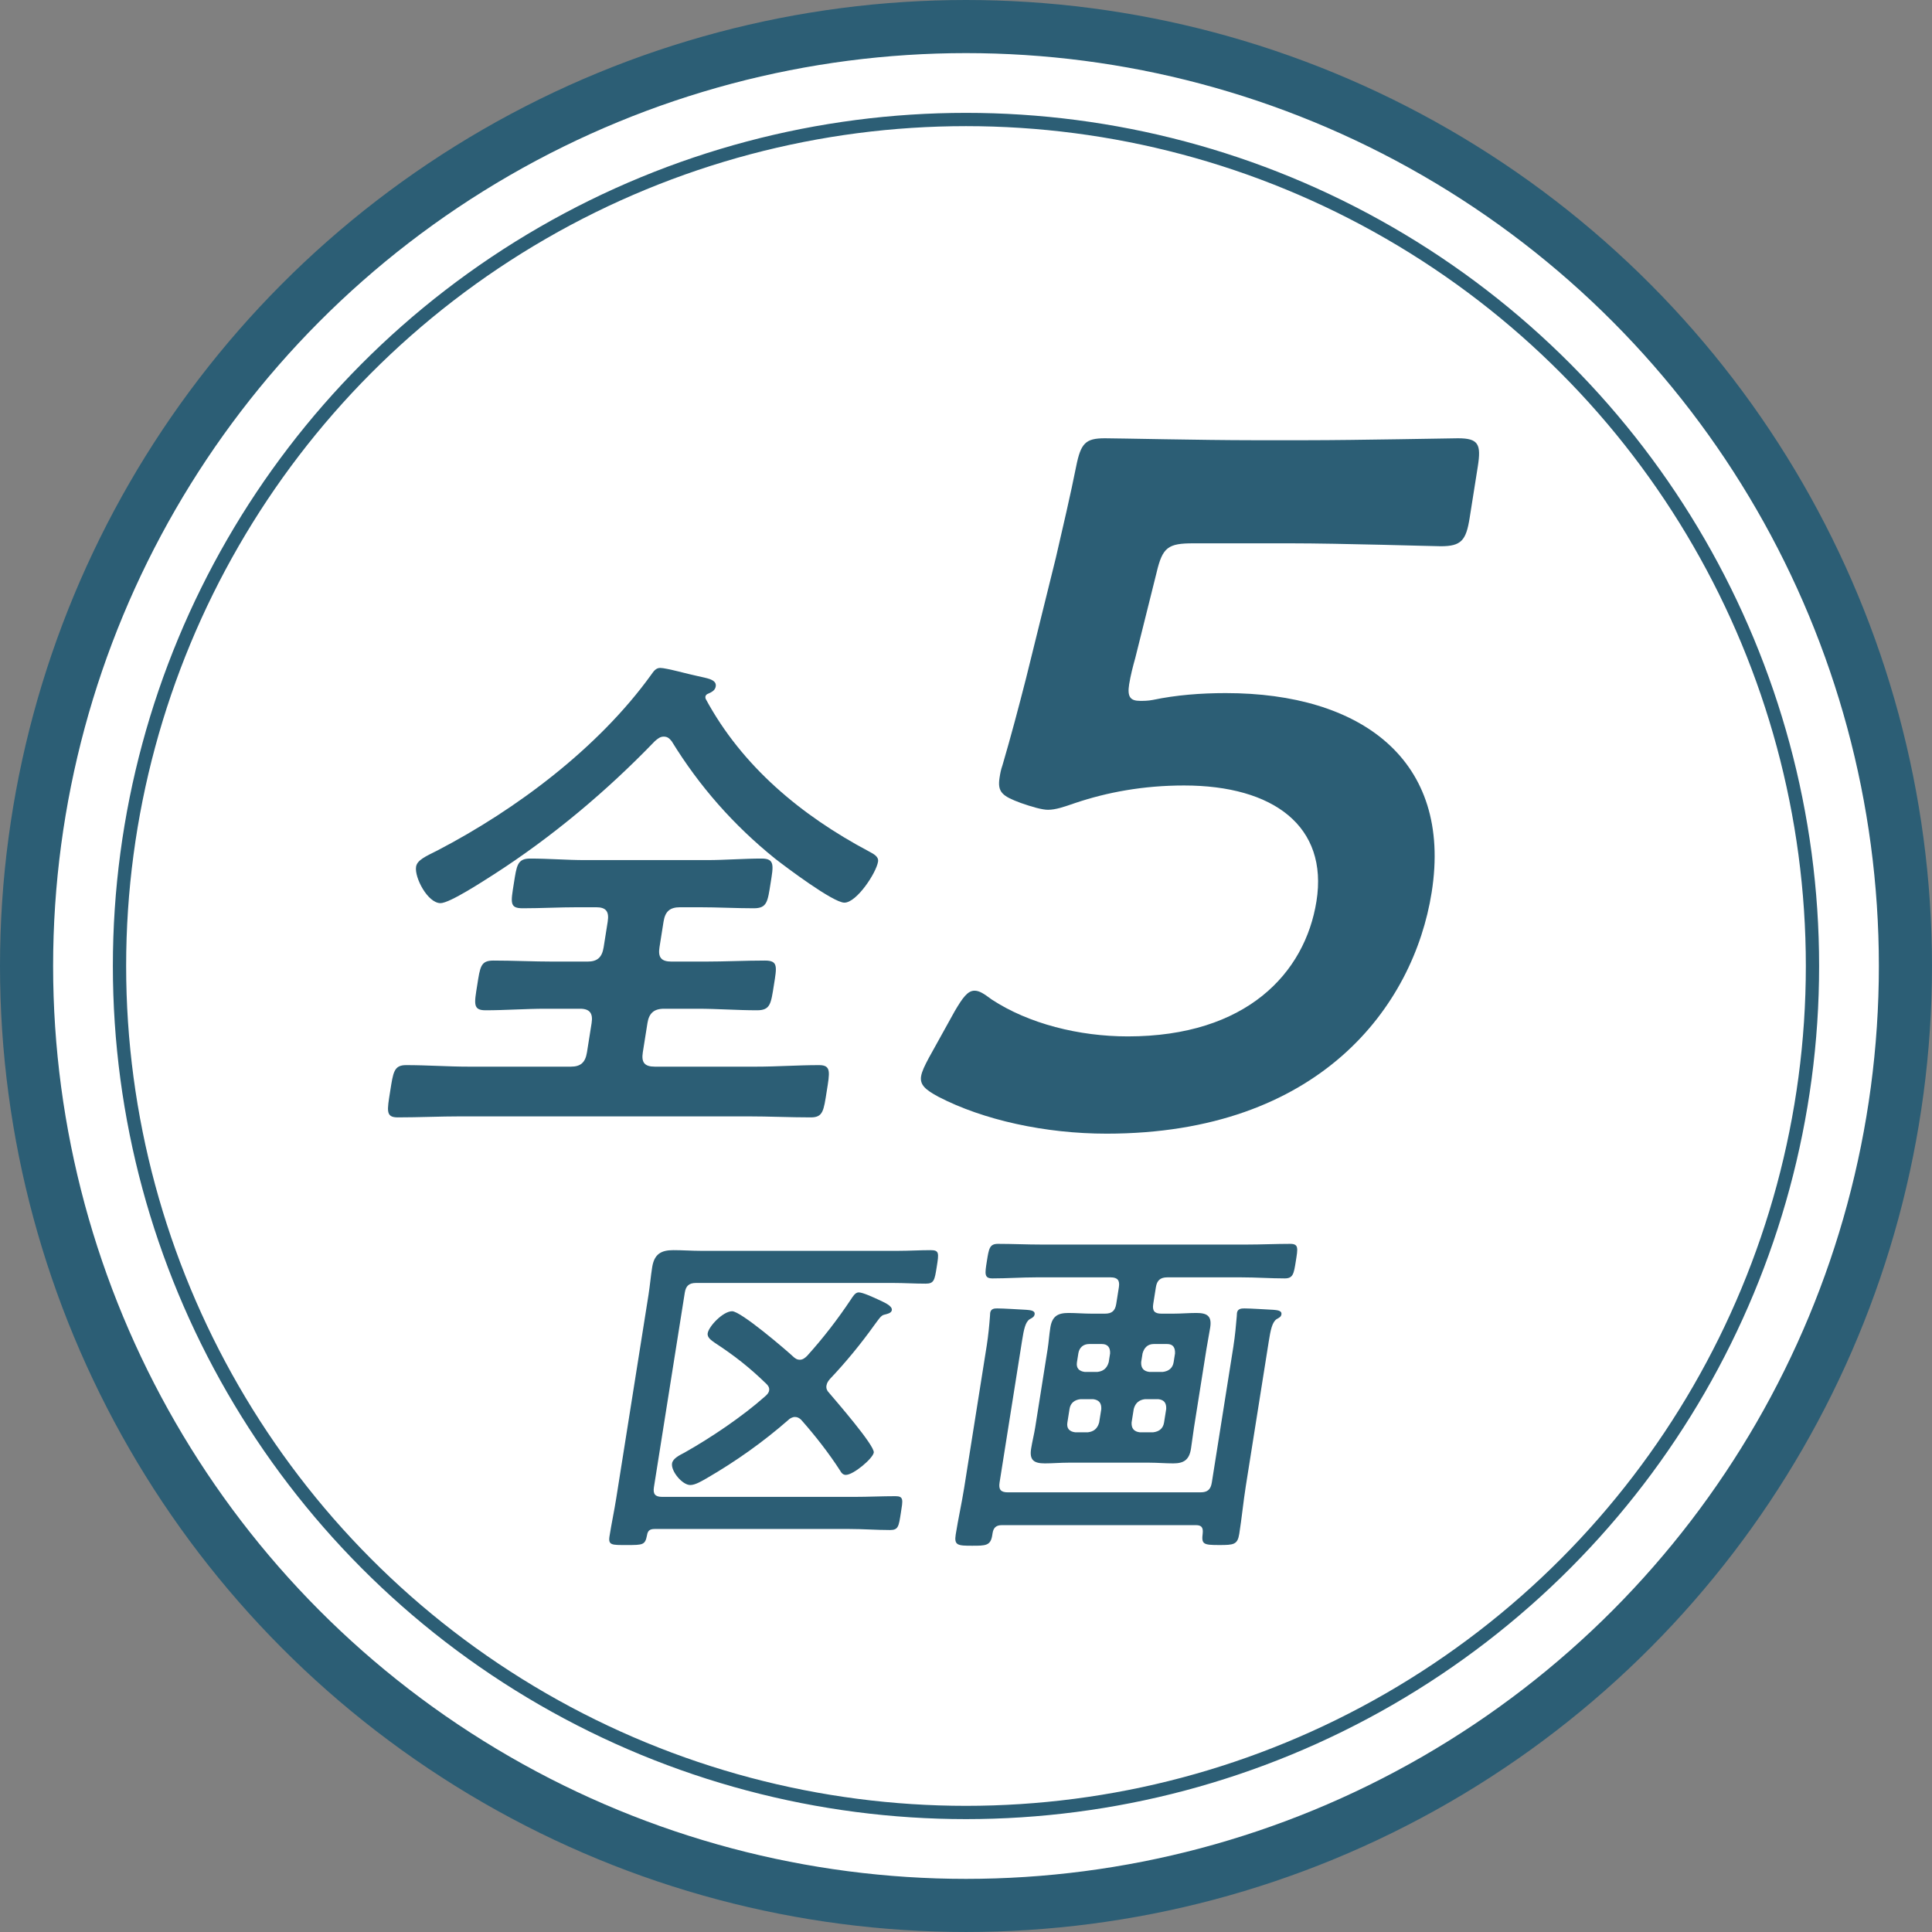 <?xml version="1.0" encoding="UTF-8"?><svg xmlns="http://www.w3.org/2000/svg" viewBox="0 0 145.501 145.501"><rect x="0" y="0" width="145.501" height="145.501" fill="#808080" stroke="none"/><g id="a"/><g id="b"><g id="c"><g><circle cx="72.75" cy="72.75" r="70.75" style="fill:#fff; stroke:#2c5e75; stroke-miterlimit:10; stroke-width:4px;"/><circle cx="72.75" cy="72.75" r="63.75" style="fill:none; stroke:#2c5e75; stroke-miterlimit:10;"/><g><path d="M92.33,52.198c10.107,0,17.081,4.981,15.489,15.015-1.359,8.569-8.448,18.164-24.487,18.164-4.615,0-9.286-1.025-12.669-2.783-.944-.513-1.399-.879-1.295-1.538,.059-.366,.274-.806,.587-1.392l1.949-3.516c.603-1.025,.977-1.538,1.489-1.538,.366,0,.698,.22,1.287,.659,2.786,1.831,6.59,2.783,10.252,2.783,8.936,0,13.353-4.761,14.213-10.181,.895-5.64-3.232-8.716-9.971-8.716-3.076,0-5.794,.512-8.192,1.318-.852,.293-1.473,.513-2.059,.513-.439,0-1.21-.22-2.043-.513-1.383-.513-1.776-.806-1.602-1.904,.046-.293,.093-.586,.224-.952,.642-2.197,1.187-4.248,1.767-6.519l2.246-9.082c.46-1.977,1.156-4.98,1.531-6.885,.353-1.758,.703-2.124,2.168-2.124,.952,0,7.375,.146,11.11,.146h4.102c3.735,0,10.862-.146,11.375-.146,1.538,0,1.762,.439,1.494,2.124l-.615,3.882c-.268,1.685-.63,2.124-2.168,2.124-.513,0-7.582-.219-11.317-.219h-7.324c-1.904,0-2.317,.293-2.766,2.197l-1.608,6.445c-.166,.586-.355,1.318-.46,1.978-.151,.952,.095,1.245,.827,1.245,.293,0,.586,0,.964-.073,1.743-.366,3.598-.513,5.502-.513Z" style="fill:#2c5e75;"/><path d="M45.767,69.407c.123-.772-.137-1.081-.869-1.081h-1.39c-1.39,0-2.753,.077-4.142,.077-1.004,0-.897-.424-.665-1.891,.209-1.312,.255-1.853,1.22-1.853,1.39,0,2.76,.116,4.149,.116h9.146c1.39,0,2.797-.116,4.147-.116,1.004,0,.88,.54,.671,1.853-.22,1.39-.261,1.891-1.265,1.891-1.351,0-2.727-.077-4.116-.077h-1.428c-.771,0-1.129,.309-1.252,1.081l-.306,1.93c-.123,.772,.137,1.081,.908,1.081h2.509c1.505,0,3.022-.077,4.527-.077,1.003,0,.892,.463,.671,1.853s-.262,1.891-1.265,1.891c-1.505,0-2.991-.116-4.496-.116h-2.509c-.771,0-1.136,.347-1.252,1.081l-.349,2.2c-.123,.772,.137,1.081,.908,1.081h7.603c1.582,0,3.183-.116,4.765-.116,.926,0,.802,.54,.575,1.969-.232,1.467-.273,1.968-1.199,1.968-1.582,0-3.152-.077-4.734-.077h-21.61c-1.582,0-3.176,.077-4.758,.077-.927,0-.809-.502-.576-1.968,.227-1.428,.273-1.969,1.2-1.969,1.582,0,3.146,.116,4.728,.116h7.68c.732,0,1.09-.309,1.213-1.081l.349-2.2c.116-.733-.137-1.081-.869-1.081h-2.586c-1.505,0-3.028,.116-4.533,.116-.965,0-.848-.502-.627-1.891s.256-1.853,1.221-1.853c1.505,0,2.997,.077,4.502,.077h2.586c.732,0,1.09-.309,1.213-1.081l.306-1.93Zm-8.582-3.551c-.729,.463-3.313,2.161-4.009,2.161-.965,0-1.971-1.93-1.842-2.74,.079-.501,.701-.772,1.624-1.235,5.931-3.088,12.105-7.719,16.063-13.199,.196-.27,.354-.541,.702-.541,.463,0,2.236,.502,2.835,.618,.632,.154,1.43,.232,1.345,.772-.05,.309-.299,.425-.55,.541-.121,.039-.211,.116-.229,.232-.012,.077,.02,.116,.014,.154,2.743,5.094,7.21,8.8,12.3,11.501,.355,.193,.749,.386,.688,.772-.135,.849-1.609,3.088-2.535,3.088-.85,0-4.434-2.702-5.224-3.319-3.113-2.509-5.697-5.442-7.782-8.838-.163-.193-.293-.347-.602-.347-.27,0-.448,.155-.672,.347-3.604,3.744-7.743,7.217-12.127,10.035Z" style="fill:#2c5e75;"/><g><path d="M49.301,115.149c-.368,0-.52,.132-.574,.473-.143,.736-.301,.736-1.536,.736-1.104,0-1.397,.026-1.289-.657,.149-.946,.353-1.892,.503-2.838l2.435-15.349c.108-.683,.168-1.393,.276-2.076,.158-.999,.678-1.288,1.598-1.288,.71,0,1.386,.052,2.069,.052h14.854c.814,0,1.638-.052,2.452-.052,.657,0,.62,.237,.457,1.261-.158,.999-.2,1.262-.831,1.262-.841,0-1.647-.053-2.462-.053h-14.828c-.526,0-.77,.21-.854,.736l-2.322,14.639c-.083,.526,.094,.736,.62,.736h14.486c1.025,0,2.058-.052,3.083-.052,.633,0,.561,.289,.406,1.261-.159,.999-.179,1.288-.811,1.288-1.025,0-2.037-.079-3.062-.079h-14.671Zm12.94-10.802c-.033,.21,.043,.394,.179,.526,.486,.578,3.468,3.995,3.385,4.521-.07,.447-1.528,1.682-2.107,1.682-.21,0-.343-.158-.423-.315-.843-1.314-1.914-2.681-2.941-3.837-.136-.131-.281-.21-.465-.21-.185,0-.385,.105-.512,.236-1.893,1.656-3.937,3.102-6.107,4.363-.376,.21-.872,.526-1.267,.526-.604,0-1.463-1.051-1.371-1.629,.059-.368,.542-.605,.943-.815,1.963-1.104,4.348-2.707,6.061-4.231,.153-.131,.278-.263,.308-.447,.033-.21-.072-.368-.21-.5-1.275-1.235-2.374-2.103-3.898-3.101-.212-.158-.572-.368-.519-.709,.084-.526,1.157-1.656,1.841-1.656,.657,0,4.036,2.891,4.655,3.469,.141,.105,.233,.184,.444,.184,.21,0,.389-.131,.545-.289,1.211-1.34,2.305-2.76,3.304-4.258,.139-.21,.321-.526,.584-.526,.315,0,1.146,.394,1.44,.526,.44,.21,1.108,.473,1.055,.815-.038,.237-.388,.289-.581,.342-.244,.052-.425,.368-.725,.762-1.014,1.419-2.155,2.812-3.354,4.074-.13,.158-.229,.289-.263,.5Z" style="fill:#2c5e75;"/><path d="M92.895,101.351c.117-.736,.189-1.524,.246-2.208,.013-.079,.003-.184,.016-.263,.05-.315,.316-.342,.553-.342,.474,0,1.644,.079,2.192,.105,.206,.026,.653,.026,.604,.342-.029,.184-.144,.237-.374,.368-.328,.237-.444,.815-.582,1.682l-1.727,10.881c-.191,1.209-.301,2.392-.493,3.601-.129,.815-.422,.841-1.5,.841-1.209,0-1.359-.053-1.252-.894,.041-.42-.088-.604-.509-.604h-14.617c-.421,0-.634,.184-.7,.604l-.025,.158c-.125,.789-.493,.789-1.519,.789-1.078,0-1.362-.026-1.233-.841,.188-1.183,.45-2.339,.638-3.522l1.701-10.723c.116-.736,.193-1.551,.24-2.182,.017-.105,.003-.184,.016-.263,.05-.315,.29-.342,.526-.342,.474,0,1.696,.079,2.192,.105,.232,.026,.68,.026,.63,.342-.029,.184-.174,.263-.374,.368-.322,.21-.437,.762-.574,1.63l-1.692,10.671c-.083,.526,.093,.736,.619,.736h14.512c.526,0,.771-.21,.854-.736l1.634-10.303Zm-4.532-2.418c.578,0,1.165-.052,1.744-.052,.814,0,1.171,.237,1.033,1.104-.083,.526-.192,1.051-.28,1.603l-.938,5.914c-.083,.526-.145,1.078-.228,1.603-.134,.841-.543,1.104-1.331,1.104-.605,0-1.202-.053-1.78-.053h-6.152c-.578,0-1.164,.053-1.743,.053-.814,0-1.172-.237-1.034-1.104,.088-.552,.224-1.078,.308-1.603l.938-5.914c.083-.526,.114-1.051,.201-1.603,.134-.841,.544-1.104,1.358-1.104,.579,0,1.175,.052,1.753,.052h.999c.526,0,.77-.21,.854-.736l.2-1.262c.079-.499-.094-.736-.62-.736h-5.626c-1.078,0-2.169,.079-3.272,.079-.632,0-.577-.342-.427-1.288,.154-.972,.208-1.314,.84-1.314,1.104,0,2.173,.053,3.251,.053h15.485c1.078,0,2.19-.053,3.269-.053,.657,0,.577,.342,.423,1.314-.15,.946-.205,1.288-.836,1.288-1.078,0-2.143-.079-3.247-.079h-5.6c-.526,0-.773,.237-.853,.736l-.2,1.262c-.084,.526,.093,.736,.619,.736h.894Zm-5.423,7.175c.018-.447-.182-.683-.62-.736h-.946c-.455,.053-.756,.289-.826,.736l-.163,1.025c-.07,.447,.154,.683,.594,.736h.946c.454-.052,.729-.289,.853-.736l.163-1.025Zm-.295-2.786c.455-.052,.729-.289,.854-.736l.104-.657c.018-.447-.178-.71-.624-.71h-.946c-.447,0-.752,.263-.822,.71l-.104,.657c-.071,.447,.154,.683,.593,.736h.946Zm3.592,2.05c-.455,.053-.729,.289-.853,.736l-.163,1.025c-.018,.447,.181,.683,.62,.736h.999c.455-.052,.756-.289,.826-.736l.163-1.025c.018-.447-.154-.683-.594-.736h-.999Zm-.294-2.786c-.019,.447,.181,.683,.619,.736h.999c.456-.052,.756-.289,.827-.736l.104-.657c.018-.447-.15-.71-.598-.71h-.999c-.447,0-.726,.263-.849,.71l-.104,.657Z" style="fill:#2c5e75;"/></g></g></g></g></g></svg>